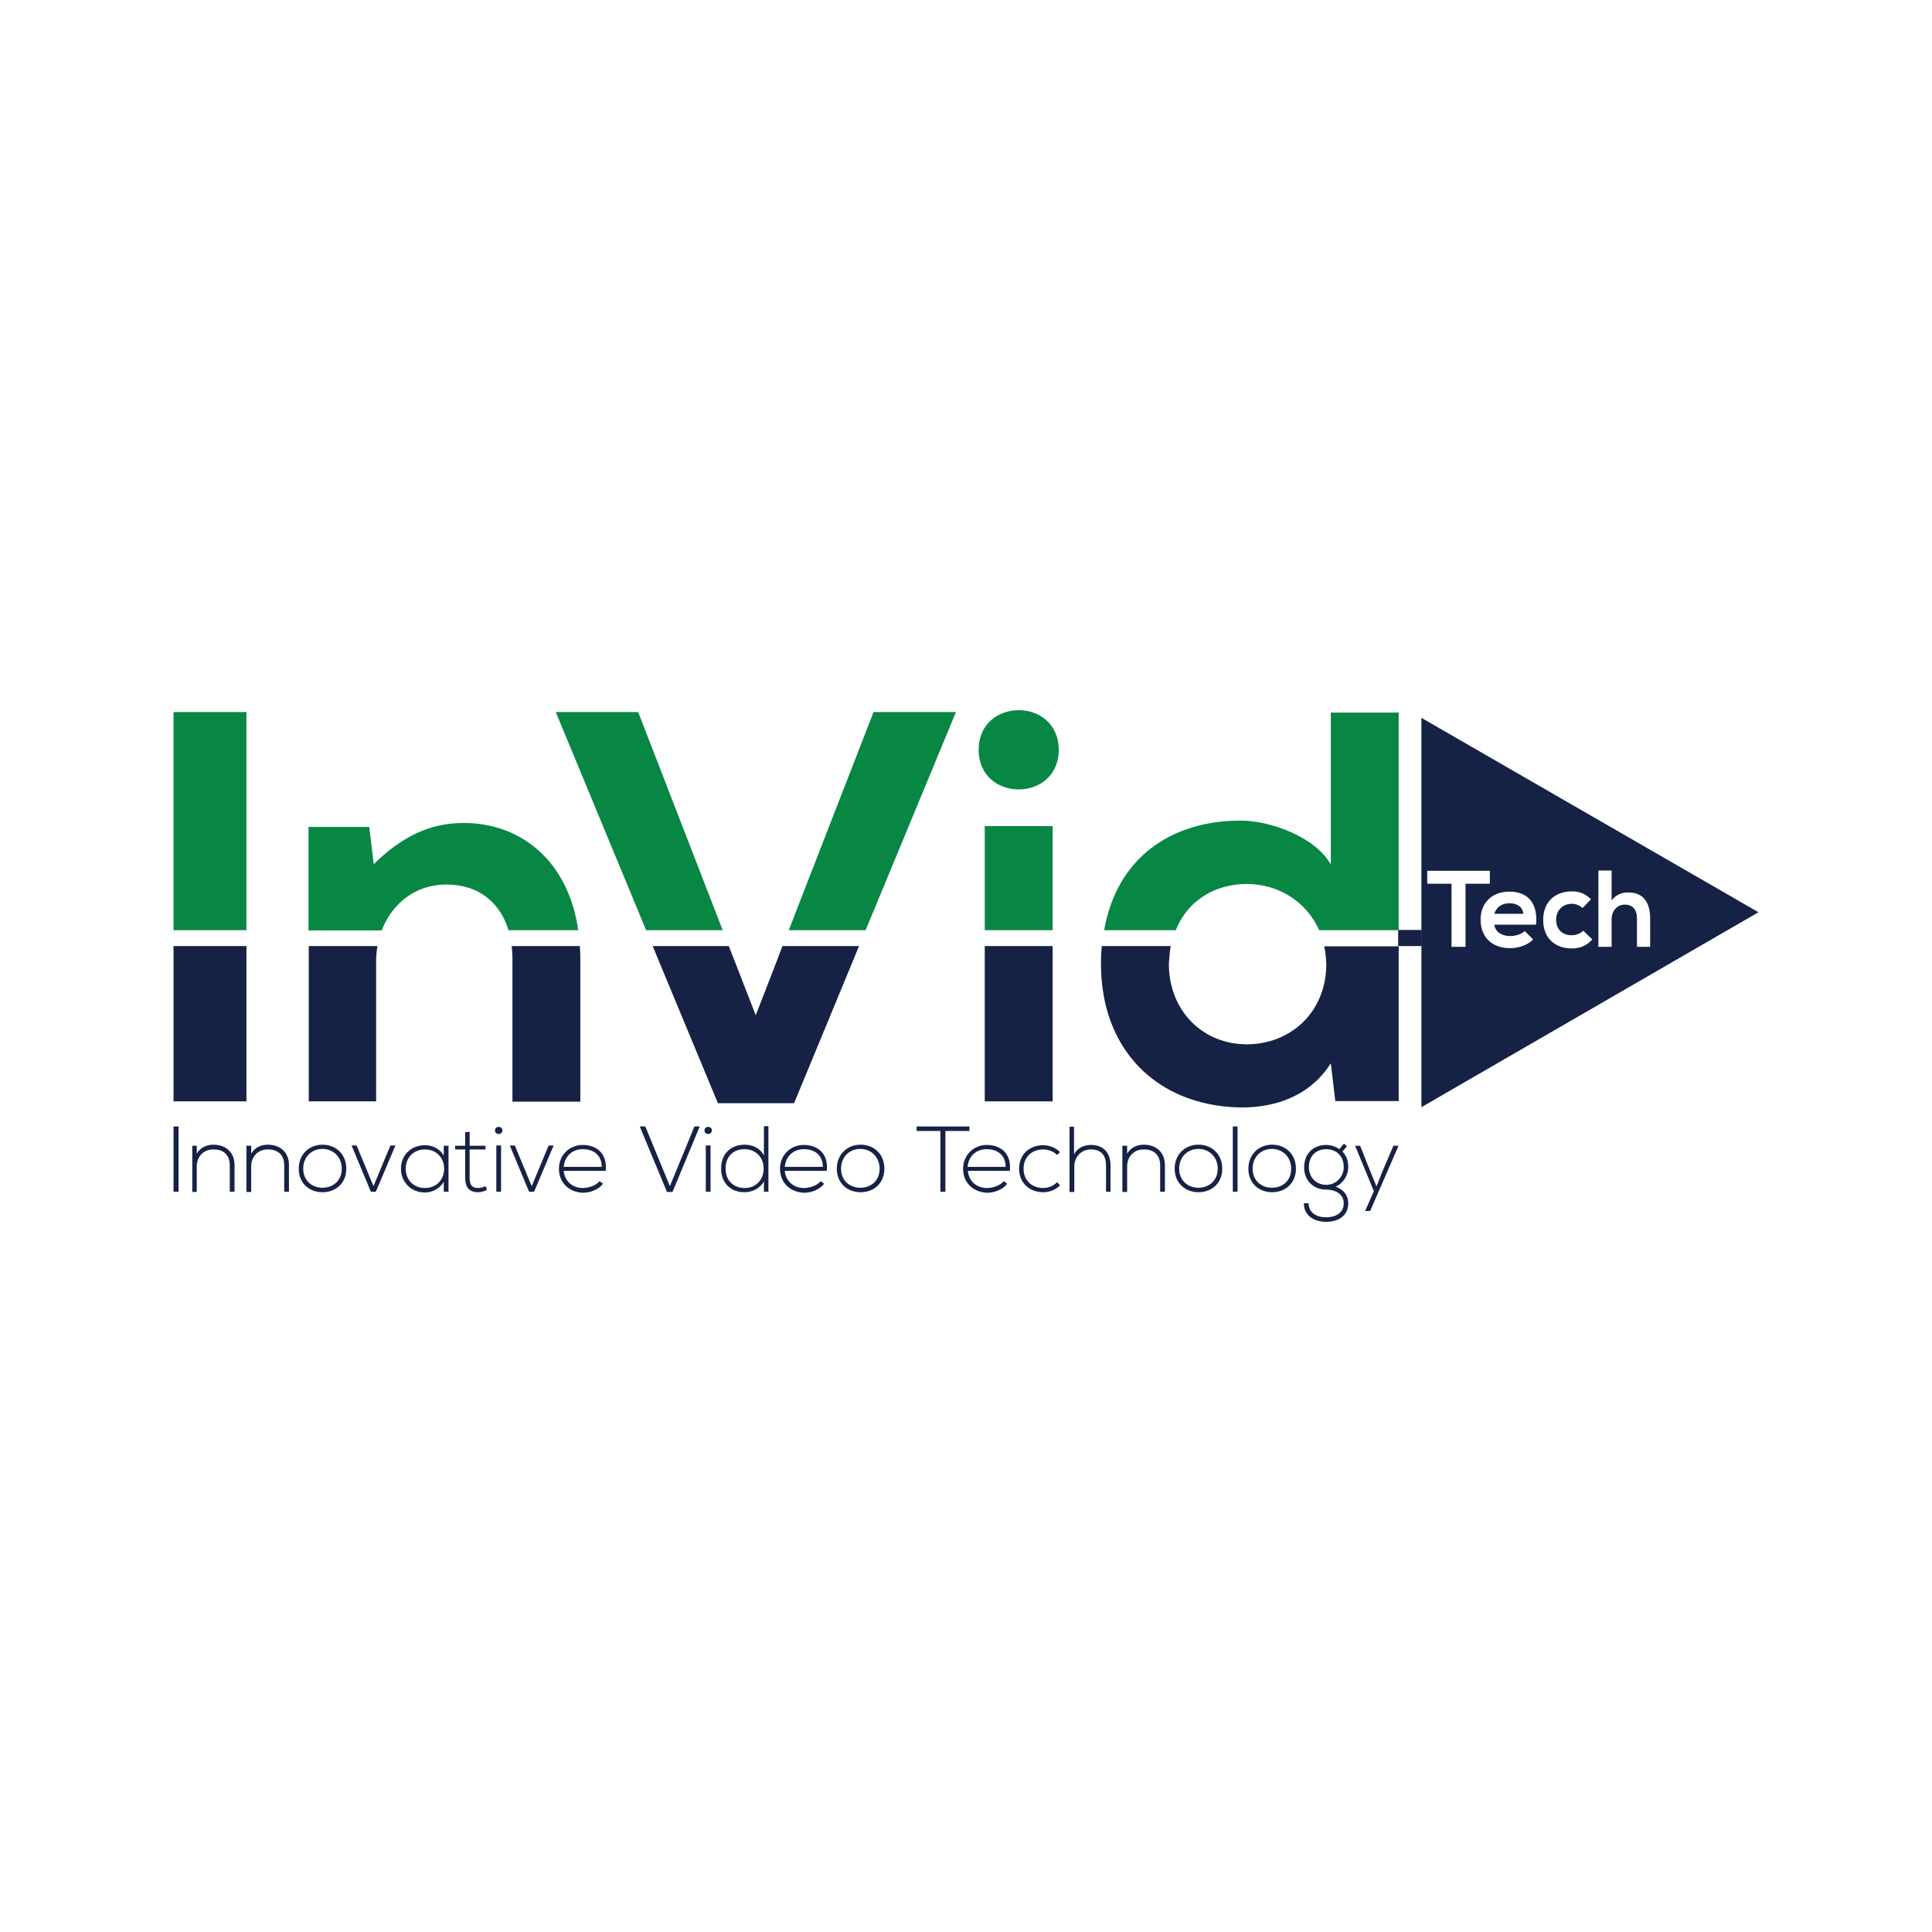<svg width="1080" height="1080" viewBox="0 0 1080 1080" fill="none" xmlns="http://www.w3.org/2000/svg">
<rect width="1080" height="1080" fill="white"/>
<g clip-path="url(#clip0_41_5114)">
<path d="M794.725 519.846H781.583V528.852H794.725V519.846Z" fill="#162245"/>
<path d="M137.756 398.034H97V519.993H137.756V398.034ZM249.392 494.45C267.85 494.45 279.664 504.785 284.241 519.993H323.225C317.762 481.456 291.329 460.047 259.286 460.047C239.941 460.047 224.436 467.872 208.931 483.081L206.421 462.262H172.458V520.141H213.361C219.12 505.081 232.263 494.45 249.392 494.45ZM534.389 398.034H488.317L440.916 519.993H483.887L534.389 398.034ZM356.746 398.034H310.674L361.176 519.993H403.999L356.746 398.034ZM588.435 461.819H550.484V519.993H588.435V461.819ZM591.831 419.148C591.831 389.617 547.088 389.617 547.088 419.148C547.088 448.678 591.831 448.678 591.831 419.148ZM696.97 494.154C714.69 494.154 730.342 504.047 737.43 519.993H781.878V398.329H743.928V483.228C734.92 467.43 709.669 458.718 693.573 458.718C654.589 458.718 624.318 479.537 617.23 519.993H657.247C663.745 503.604 678.954 494.154 696.97 494.154Z" fill="#088744"/>
<path d="M97 666.168V629.698H99.806V666.168H97Z" fill="#162245"/>
<path d="M109.995 640.329V644.906C112.062 641.362 115.606 639.886 119.298 639.886C126.238 639.886 131.111 644.168 131.111 651.255V666.168H128.453V651.403C128.453 645.496 124.761 642.396 119.15 642.543C113.686 642.543 109.995 646.678 109.995 651.993V666.315H107.484V640.476H109.995V640.329Z" fill="#162245"/>
<path d="M140.414 640.329V644.906C142.481 641.362 146.025 639.886 149.717 639.886C156.657 639.886 161.53 644.168 161.53 651.255V666.168H158.872V651.403C158.872 645.496 155.181 642.396 149.569 642.543C144.106 642.543 140.414 646.678 140.414 651.993V666.315H137.756V640.476H140.414V640.329Z" fill="#162245"/>
<path d="M166.994 653.322C166.994 645.201 172.901 639.886 180.284 639.886C187.667 639.886 193.574 645.054 193.574 653.322C193.574 661.443 187.667 666.463 180.284 666.463C172.901 666.463 166.994 661.443 166.994 653.322ZM191.064 653.322C191.064 646.678 186.191 642.248 180.284 642.248C174.377 642.248 169.504 646.53 169.504 653.322C169.504 659.966 174.377 663.953 180.284 663.953C186.191 663.953 191.064 659.966 191.064 653.322Z" fill="#162245"/>
<path d="M196.527 640.329H199.333L208.784 663.067L218.234 640.329H221.04L210.113 666.168H207.307L196.527 640.329Z" fill="#162245"/>
<path d="M250.721 640.329C250.721 648.893 250.721 657.456 250.721 666.168H248.063V660.705C245.552 664.691 241.565 666.611 237.431 666.611C230.195 666.611 224.141 661.148 224.141 653.322C224.141 645.497 230.047 640.181 237.431 640.181C241.713 640.181 245.995 642.101 248.063 646.087V640.476H250.721V640.329ZM226.799 653.322C226.799 659.819 231.524 664.101 237.431 664.101C251.902 664.101 251.902 642.544 237.431 642.544C231.524 642.544 226.799 646.825 226.799 653.322Z" fill="#162245"/>
<path d="M262.535 632.651V640.476H271.395V642.543H262.535V658.194C262.535 661.738 263.273 664.101 267.408 664.101C268.737 664.101 270.066 663.658 271.395 663.067L272.281 665.134C270.656 665.872 269.032 666.463 267.408 666.463C261.796 666.463 260.024 663.215 260.024 658.194V642.543H254.413V640.476H260.024V632.946L262.535 632.651Z" fill="#162245"/>
<path d="M280.845 631.913C280.845 634.57 276.71 634.57 276.71 631.913C276.71 629.255 280.845 629.255 280.845 631.913ZM277.448 640.329V666.168H280.106V640.329H277.448Z" fill="#162245"/>
<path d="M284.979 640.329H287.785L297.236 663.067L306.686 640.329H309.492L298.565 666.168H295.759L284.979 640.329Z" fill="#162245"/>
<path d="M312.445 653.322C312.445 645.644 318.352 640.033 325.735 640.033C333.119 640.033 339.616 644.463 338.582 654.503H315.103C315.694 660.557 320.272 664.101 325.735 664.101C329.132 664.101 333.119 662.772 335.186 660.262L337.106 661.738C334.595 664.986 330.018 666.758 325.883 666.758C318.352 666.463 312.445 661.443 312.445 653.322ZM336.367 652.288C336.367 645.939 332.085 642.396 325.735 642.396C320.272 642.396 315.694 645.939 315.103 652.288H336.367Z" fill="#162245"/>
<path d="M391.152 629.698L375.942 666.315H372.842L357.632 629.698H360.733L374.466 663.067L388.199 629.698H391.152Z" fill="#162245"/>
<path d="M397.944 631.913C397.944 634.57 393.81 634.57 393.81 631.913C393.81 629.255 397.944 629.255 397.944 631.913ZM394.548 640.329V666.168H397.206V640.329H394.548Z" fill="#162245"/>
<path d="M429.546 629.698V666.168H427.035V660.409C424.82 664.396 420.538 666.463 416.108 666.463C408.872 666.463 403.113 661.738 403.113 653.174C403.113 644.611 408.872 639.886 416.256 639.886C420.686 639.886 424.968 641.805 427.035 645.94V629.55H429.546V629.698ZM405.624 653.322C405.624 660.409 410.497 664.101 416.256 664.101C422.458 664.101 426.888 659.671 426.888 653.174C426.888 646.825 422.31 642.396 416.256 642.396C410.349 642.396 405.624 645.94 405.624 653.322Z" fill="#162245"/>
<path d="M436.043 653.322C436.043 645.644 441.95 640.033 449.333 640.033C456.716 640.033 463.214 644.463 462.18 654.503H438.701C439.292 660.557 443.869 664.101 449.333 664.101C452.729 664.101 456.716 662.772 458.784 660.262L460.703 661.738C458.193 664.986 453.615 666.758 449.481 666.758C441.95 666.463 436.043 661.443 436.043 653.322ZM459.965 652.288C459.965 645.939 455.683 642.396 449.333 642.396C443.869 642.396 439.292 645.939 438.701 652.288H459.965Z" fill="#162245"/>
<path d="M467.791 653.322C467.791 645.201 473.698 639.886 481.081 639.886C488.464 639.886 494.371 645.054 494.371 653.322C494.371 661.443 488.464 666.463 481.081 666.463C473.698 666.463 467.791 661.443 467.791 653.322ZM491.713 653.322C491.713 646.678 486.84 642.248 480.933 642.248C475.027 642.248 470.154 646.53 470.154 653.322C470.154 659.966 475.027 663.953 480.933 663.953C486.988 663.953 491.713 659.966 491.713 653.322Z" fill="#162245"/>
<path d="M525.824 632.208H512.387V629.698H541.92V632.208H528.482V666.168H525.677V632.208H525.824Z" fill="#162245"/>
<path d="M538.376 653.322C538.376 645.644 544.283 640.033 551.666 640.033C559.049 640.033 565.547 644.463 564.513 654.503H541.034C541.625 660.557 546.202 664.101 551.666 664.101C555.062 664.101 559.049 662.772 561.117 660.262L563.036 661.738C560.526 664.986 555.948 666.758 551.814 666.758C544.283 666.463 538.376 661.443 538.376 653.322ZM562.15 652.288C562.15 645.939 557.868 642.396 551.518 642.396C546.055 642.396 541.477 645.939 540.886 652.288H562.15Z" fill="#162245"/>
<path d="M592.569 662.624C589.911 665.282 586.515 666.463 583.118 666.463C575.735 666.463 569.681 661.443 569.681 653.322C569.681 645.201 575.587 640.181 583.118 640.181C586.515 640.181 590.059 641.51 592.569 644.02L590.945 645.644C588.877 643.577 585.924 642.544 583.118 642.544C577.212 642.544 572.191 646.383 572.191 653.322C572.191 660.262 577.212 664.101 583.118 664.101C585.924 664.101 588.73 663.067 590.945 660.852L592.569 662.624Z" fill="#162245"/>
<path d="M600.396 629.698V645.201C602.463 641.51 606.155 640.034 609.847 640.034C617.082 640.034 620.774 644.611 620.774 651.403V666.168H618.264V651.403C618.264 646.087 615.753 642.544 609.847 642.544C604.383 642.544 600.544 646.678 600.544 652.141V666.315H597.886V629.846H600.396V629.698Z" fill="#162245"/>
<path d="M630.077 640.329V644.906C632.144 641.362 635.688 639.886 639.38 639.886C646.32 639.886 651.193 644.168 651.193 651.255V666.168H648.535V651.403C648.535 645.496 644.844 642.396 639.232 642.543C633.769 642.543 630.077 646.678 630.077 651.993V666.315H627.419V640.476H630.077V640.329Z" fill="#162245"/>
<path d="M656.656 653.322C656.656 645.201 662.563 639.886 669.946 639.886C677.33 639.886 683.236 645.054 683.236 653.322C683.236 661.443 677.33 666.463 669.946 666.463C662.711 666.463 656.656 661.443 656.656 653.322ZM680.726 653.322C680.726 646.678 675.853 642.248 669.946 642.248C664.04 642.248 659.167 646.53 659.167 653.322C659.167 659.966 664.04 663.953 669.946 663.953C675.853 663.953 680.726 659.966 680.726 653.322Z" fill="#162245"/>
<path d="M691.802 629.698V666.168H689.144V629.698H691.802Z" fill="#162245"/>
<path d="M697.855 653.322C697.855 645.201 703.762 639.886 711.145 639.886C718.529 639.886 724.435 645.054 724.435 653.322C724.435 661.443 718.529 666.463 711.145 666.463C703.762 666.463 697.855 661.443 697.855 653.322ZM721.777 653.322C721.777 646.678 716.904 642.248 710.998 642.248C705.091 642.248 700.218 646.53 700.218 653.322C700.218 659.966 705.091 663.953 710.998 663.953C717.052 663.953 721.777 659.966 721.777 653.322Z" fill="#162245"/>
<path d="M751.311 639.295L752.935 640.772L750.425 643.725C752.344 645.644 753.673 648.302 753.673 652.436C753.673 656.866 751.015 661.443 746.585 663.362C751.163 664.986 753.673 668.235 753.673 672.664C753.673 679.604 748.21 683 741.269 683C734.329 683 728.865 679.309 728.865 672.664H731.523C731.523 677.98 736.101 680.49 741.269 680.49C746.438 680.49 751.163 678.127 751.163 672.664C751.163 667.201 746.142 664.986 741.269 664.986C733.738 664.986 729.013 659.376 729.013 652.584C729.013 644.611 734.477 640.033 741.269 640.033C743.927 640.033 746.733 640.919 748.653 642.396L751.311 639.295ZM731.671 652.436C731.671 657.752 735.363 662.329 741.417 662.329C746.881 662.329 751.163 657.752 751.163 652.436C751.163 645.939 746.733 642.396 741.417 642.396C736.101 642.396 731.671 645.792 731.671 652.436Z" fill="#162245"/>
<path d="M781.878 640.329L765.93 676.946H763.124L767.997 665.872L757.513 640.476H760.318L766.373 655.685L769.474 663.215L772.427 655.685L778.924 640.476H781.878V640.329Z" fill="#162245"/>
<path d="M97 528.852V615.671H99.067H137.756V537.121V528.852H97Z" fill="#162245"/>
<path d="M324.112 528.852H286.014C286.309 530.919 286.457 533.134 286.457 535.497V537.121V615.819H324.407V537.121V535.201C324.407 532.987 324.259 530.919 324.112 528.852Z" fill="#162245"/>
<path d="M172.605 528.852V536.973V615.671H210.26V537.268C210.26 537.121 210.26 537.121 210.26 536.973C210.26 534.168 210.556 531.51 210.999 528.852H172.605Z" fill="#162245"/>
<path d="M437.372 528.852L434.271 537.121L422.457 567.537L410.644 537.121L407.395 528.852H364.867L368.264 537.121L401.193 616.409V616.705H443.869L444.017 616.409L476.799 537.121L480.195 528.852H437.372Z" fill="#162245"/>
<path d="M550.484 528.852V537.121V615.671H588.435V537.121V528.852H550.484Z" fill="#162245"/>
<path d="M740.236 528.852C740.827 531.51 741.122 534.168 741.27 536.973C741.27 537.564 741.418 538.154 741.418 538.745C741.418 566.356 720.892 583.778 696.97 583.778C672.753 583.778 653.408 565.47 653.408 538.745C653.408 538.154 653.556 537.564 653.556 536.973C653.704 534.168 653.999 531.362 654.442 528.852H615.901C615.606 531.51 615.458 534.168 615.458 536.973C615.458 537.564 615.458 538.154 615.458 538.745C615.458 580.235 638.494 607.846 671.867 616.262C678.955 618.034 686.486 619.067 694.46 619.067C701.252 619.067 708.045 618.181 714.542 616.262C725.913 612.866 736.397 606.221 743.928 594.409L746.438 615.523H781.878V537.121V529H740.236V528.852Z" fill="#162245"/>
<path d="M843.75 504.933C839.763 504.933 836.514 506.853 835.333 510.839H851.576C851.133 506.853 848.032 504.933 843.75 504.933Z" fill="#152245"/>
<path d="M794.577 401.282V618.92L983 509.953L794.577 401.282ZM819.385 529.295H811.411V494.007H797.826V486.772C810.082 486.772 820.566 486.772 832.823 486.772V494.007H819.237V529.295H819.385ZM858.664 516.893H835.333C835.776 520.584 839.025 523.242 844.341 523.242C847.146 523.242 850.69 522.208 852.315 520.436L857.04 525.161C853.939 528.41 848.771 530.034 844.193 530.034C833.856 530.034 827.654 523.685 827.654 514.087C827.654 504.933 833.856 498.436 843.603 498.436C853.644 498.289 859.846 504.49 858.664 516.893ZM878.599 530.181C869.887 530.181 862.651 525.014 862.651 514.235C862.651 503.604 869.887 498.289 878.599 498.289C882.882 498.289 886.13 499.47 889.379 502.718L884.654 507.591C882.882 505.967 880.667 505.228 878.599 505.228C873.579 505.228 869.887 508.92 869.887 514.087C869.887 519.846 873.727 522.799 878.452 522.799C880.815 522.799 883.177 522.061 885.097 520.289L890.117 525.161C886.721 528.852 883.029 530.181 878.599 530.181ZM915.073 529.295V513.497C915.073 508.034 912.268 505.671 908.281 505.671C903.851 505.671 900.897 509.363 900.897 513.94V529.295H893.514V486.624H900.897V503.309C903.555 499.913 906.804 498.879 910.2 498.879C918.765 498.879 922.456 504.638 922.456 513.497V529.295H915.073Z" fill="#152245"/>
</g>
<defs>
<clipPath id="clip0_41_5114">
<rect width="886" height="286" fill="white" transform="translate(97 397)"/>
</clipPath>
</defs>
</svg>
